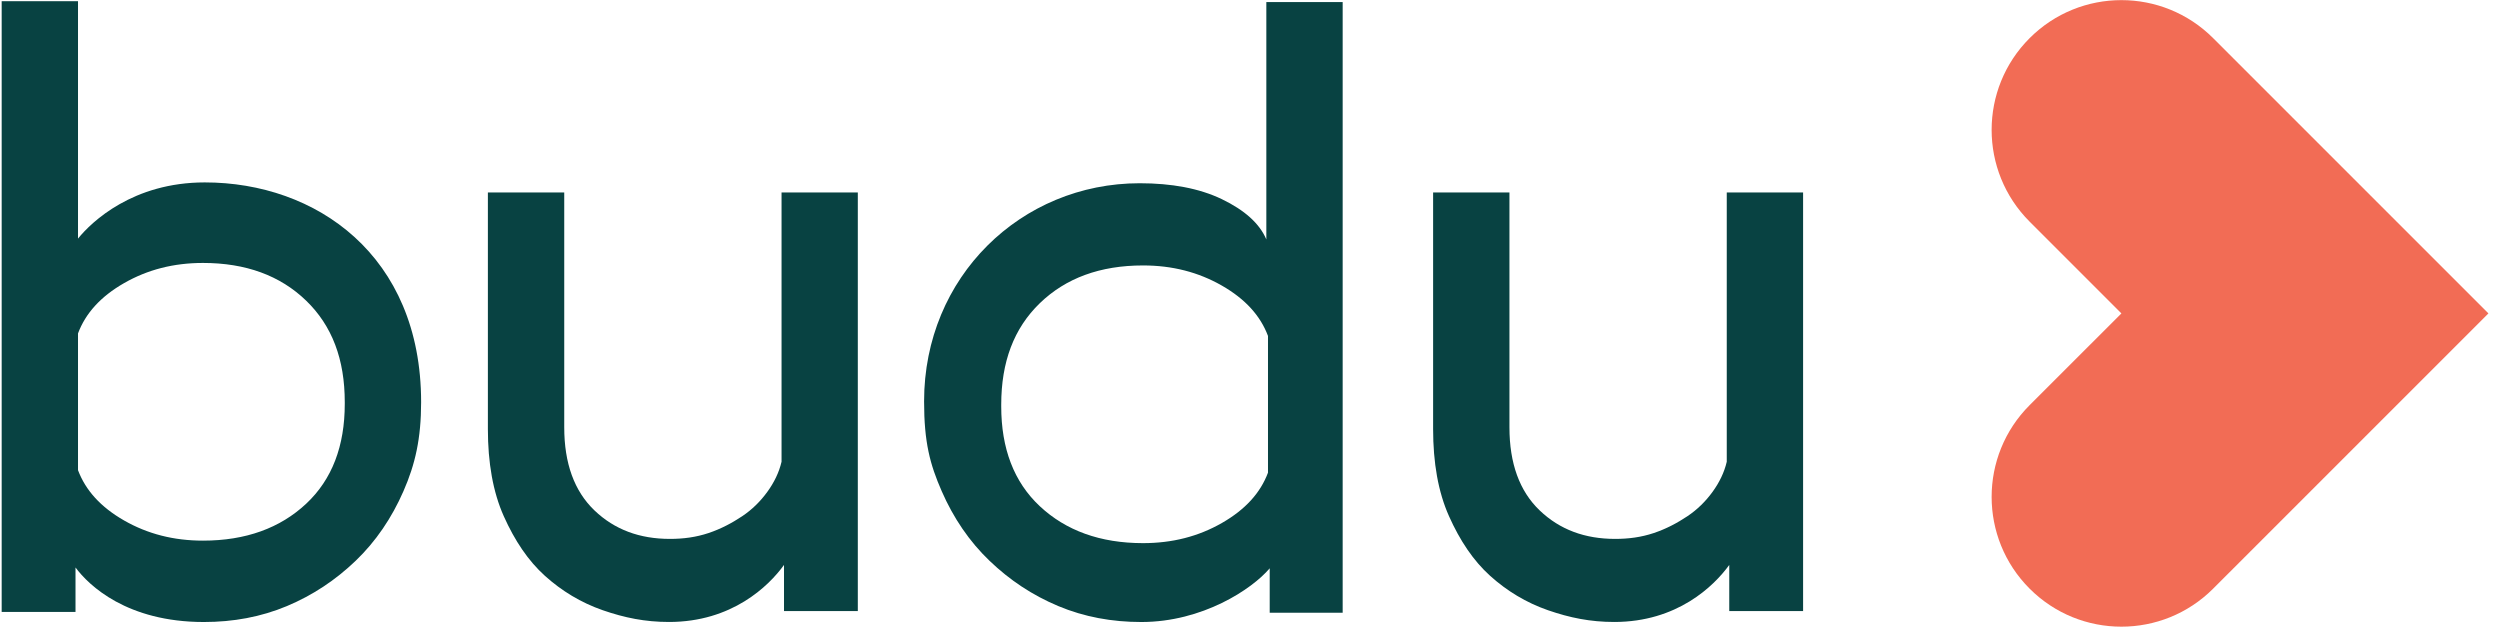 <?xml version="1.0" encoding="UTF-8"?> <svg xmlns="http://www.w3.org/2000/svg" width="118" height="30" viewBox="0 0 118 30" fill="none"> <path d="M19.877 18.983C19.877 20.692 19.6 21.913 19.044 23.181C18.491 24.448 17.738 25.557 16.788 26.468C15.838 27.379 14.769 28.092 13.542 28.607C12.314 29.121 11.007 29.359 9.622 29.359C5.992 29.359 4.193 27.634 3.564 26.785V28.884H0.079V0.056H3.682V11.262C4.333 10.455 6.285 8.61 9.662 8.61C14.908 8.608 19.877 12.04 19.877 18.983ZM16.273 18.983C16.273 16.965 15.679 15.38 14.451 14.192C13.224 13.004 11.6 12.411 9.581 12.411C8.195 12.411 6.968 12.727 5.86 13.361C4.751 13.995 4.038 14.787 3.682 15.737V22.192C4.039 23.142 4.751 23.934 5.86 24.568C6.969 25.202 8.197 25.518 9.581 25.518C11.6 25.518 13.224 24.925 14.451 23.776C15.679 22.628 16.273 21.044 16.273 19.064V18.983Z" fill="#084242"></path> <path d="M53.791 8.649C55.296 8.649 56.603 8.887 57.672 9.401C58.742 9.916 59.454 10.55 59.771 11.302V0.096H63.374V28.922H59.93V26.824C59.092 27.815 56.752 29.359 53.872 29.359C52.486 29.359 51.179 29.121 49.952 28.607C48.725 28.092 47.655 27.38 46.705 26.468C45.754 25.558 45.002 24.45 44.448 23.182C43.894 21.915 43.617 20.877 43.617 18.944C43.616 13.063 48.2 8.649 53.791 8.649ZM47.258 19.182C47.258 21.161 47.852 22.746 49.08 23.894C50.308 25.043 51.931 25.636 53.95 25.636C55.337 25.636 56.564 25.32 57.672 24.686C58.781 24.052 59.494 23.26 59.849 22.31V15.856C59.492 14.905 58.781 14.114 57.672 13.48C56.562 12.846 55.335 12.529 53.95 12.529C51.931 12.529 50.308 13.123 49.08 14.31C47.853 15.498 47.258 17.083 47.258 19.102V19.182Z" fill="#084242"></path> <path d="M76.195 29.357C75.063 29.357 74.096 29.159 73.066 28.803C72.037 28.446 71.126 27.892 70.335 27.18C69.543 26.467 68.909 25.517 68.395 24.368C67.88 23.219 67.643 21.833 67.643 20.25V9.083H71.246V20.17C71.246 21.872 71.721 23.18 72.671 24.09C73.622 25.001 74.81 25.436 76.235 25.436C76.869 25.436 77.463 25.358 78.057 25.16C78.651 24.961 79.166 24.684 79.642 24.368C80.117 24.052 80.513 23.655 80.83 23.219C81.146 22.784 81.384 22.308 81.503 21.794V9.083H85.106V28.843H81.621V26.665C80.896 27.668 79.158 29.357 76.195 29.357Z" fill="#084242"></path> <path d="M31.58 29.357C30.448 29.357 29.481 29.159 28.452 28.803C27.423 28.446 26.512 27.892 25.721 27.18C24.929 26.467 24.295 25.517 23.78 24.368C23.266 23.219 23.028 21.833 23.028 20.25V9.083H26.632V20.17C26.632 21.872 27.107 23.18 28.057 24.09C29.008 25.001 30.195 25.436 31.621 25.436C32.255 25.436 32.848 25.358 33.443 25.16C34.036 24.961 34.552 24.684 35.028 24.368C35.503 24.052 35.899 23.655 36.215 23.219C36.532 22.784 36.769 22.308 36.889 21.794V9.083H40.489V28.843H37.005V26.665C36.282 27.668 34.542 29.357 31.58 29.357Z" fill="#084242"></path> <path d="M95.799 1.8C93.407 4.192 93.407 8.07 95.799 10.462L100.13 14.793L95.799 19.123C93.407 21.515 93.407 25.393 95.799 27.785C98.191 30.177 102.069 30.177 104.46 27.785L117.453 14.793L104.46 1.8C102.069 -0.592 98.191 -0.592 95.799 1.8Z" fill="#F26C55"></path> </svg> 